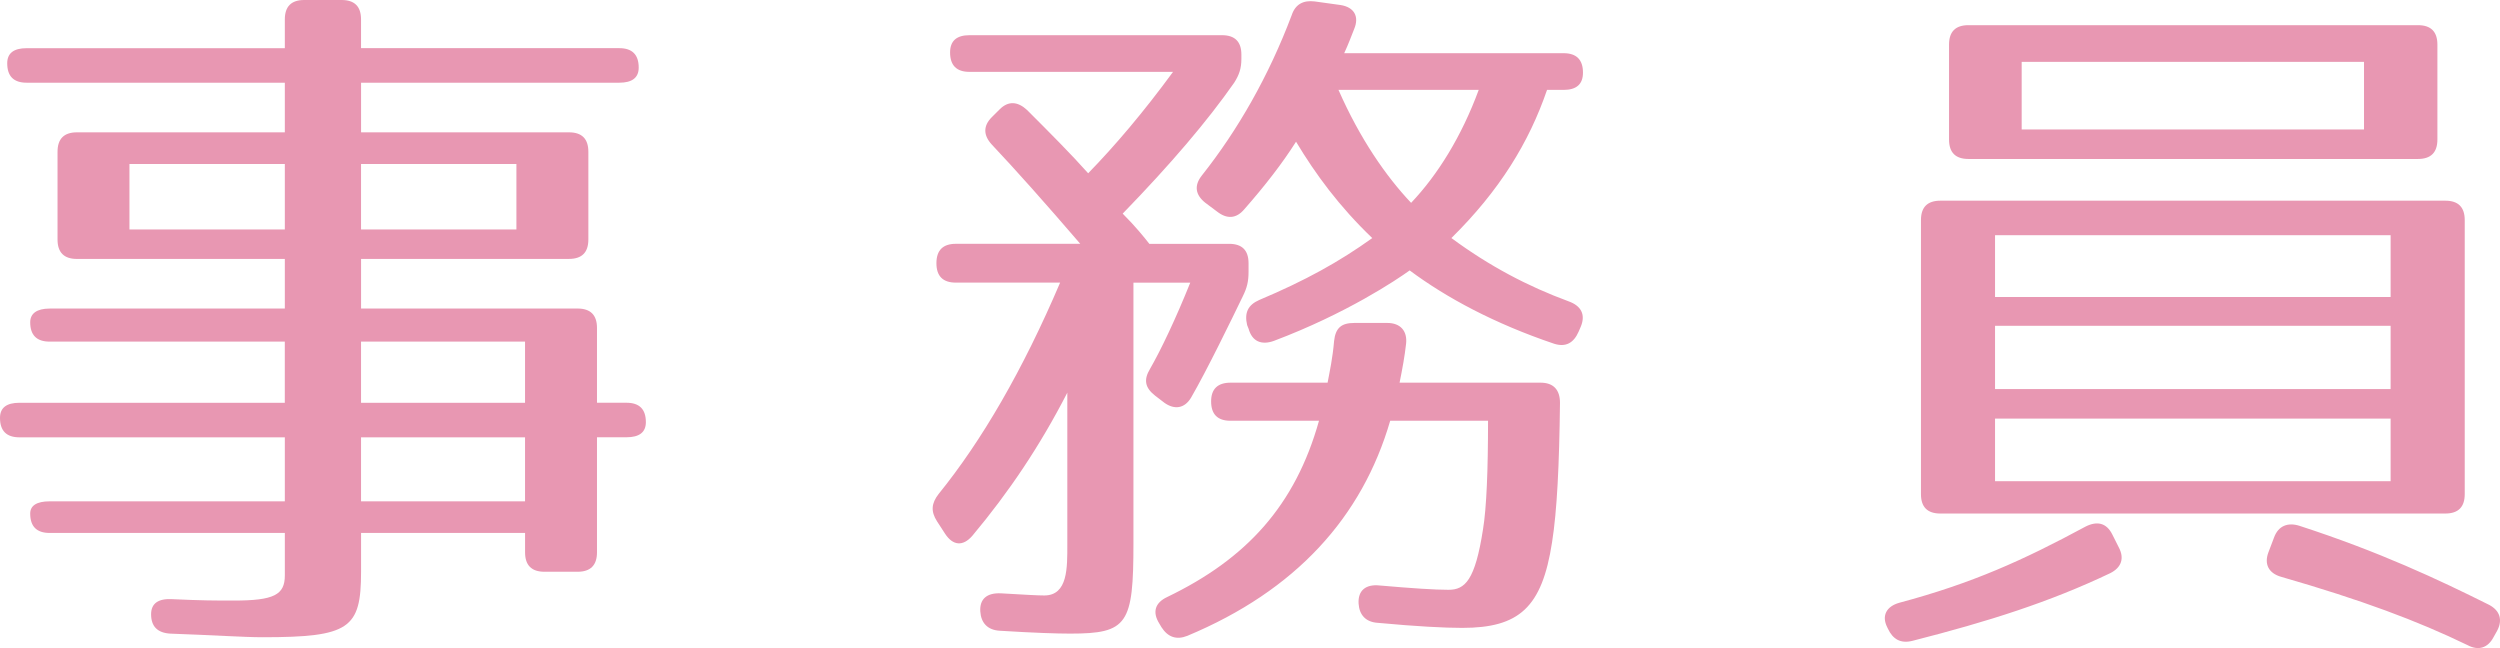 <?xml version="1.0" encoding="utf-8"?>
<!-- Generator: Adobe Illustrator 16.0.0, SVG Export Plug-In . SVG Version: 6.00 Build 0)  -->
<!DOCTYPE svg PUBLIC "-//W3C//DTD SVG 1.1//EN" "http://www.w3.org/Graphics/SVG/1.1/DTD/svg11.dtd">
<svg version="1.1" id="レイヤー_1" xmlns="http://www.w3.org/2000/svg" xmlns:xlink="http://www.w3.org/1999/xlink" x="0px"
	 y="0px" width="83.427px" height="21.626px" viewBox="0 0 83.427 21.626" enable-background="new 0 0 83.427 21.626"
	 xml:space="preserve">
<g>
	<path fill="#E897B2" d="M21.314,2.256c0,0.336-0.217,0.504-0.648,0.504h-8.617v1.656h6.938c0.432,0,0.647,0.217,0.647,0.648v2.928
		c0,0.433-0.216,0.648-0.647,0.648h-6.938v1.656h7.225c0.432,0,0.648,0.216,0.648,0.648v2.496h0.984
		c0.432,0,0.647,0.216,0.647,0.647c0,0.337-0.216,0.505-0.647,0.505h-0.984v3.84c0,0.432-0.217,0.648-0.648,0.648H18.17
		c-0.433,0-0.648-0.217-0.648-0.648v-0.648h-5.473v1.297c0,1.896-0.384,2.184-3.288,2.184c-0.624,0-1.681-0.072-3.072-0.12
		c-0.433-0.024-0.647-0.239-0.647-0.647c0-0.36,0.239-0.528,0.695-0.504c1.008,0.047,1.416,0.047,2.064,0.047
		c1.344,0,1.704-0.191,1.704-0.84v-1.416H1.656c-0.432,0-0.648-0.216-0.648-0.648c0-0.264,0.217-0.407,0.648-0.407h7.849v-2.136
		H0.648C0.216,14.594,0,14.377,0,13.945c0-0.336,0.216-0.504,0.648-0.504h8.856V11.4H1.656c-0.432,0-0.648-0.216-0.648-0.647
		c0-0.288,0.217-0.456,0.648-0.456h7.849V8.641H2.568c-0.432,0-0.648-0.216-0.648-0.648V5.064c0-0.432,0.217-0.648,0.648-0.648
		h6.937V2.76H0.889c-0.433,0-0.648-0.216-0.648-0.648c0-0.336,0.216-0.504,0.648-0.504h8.616V0.648C9.505,0.216,9.721,0,10.152,0
		H11.4c0.433,0,0.648,0.216,0.648,0.648v0.959h8.617C21.098,1.607,21.314,1.824,21.314,2.256z M9.505,5.473H4.32v2.184h5.185V5.473z
		 M17.233,5.473h-5.185v2.184h5.185V5.473z M17.521,11.4h-5.473v2.041h5.473V11.4z M17.521,14.594h-5.473v2.136h5.473V14.594z"/>
	<path fill="#E897B2" d="M41.186,2.76c-0.889,1.272-2.113,2.713-3.721,4.369c0.432,0.432,0.72,0.791,0.889,1.008h2.664
		c0.432,0,0.647,0.216,0.647,0.648v0.287c0,0.313-0.048,0.528-0.192,0.816c-0.359,0.744-1.199,2.473-1.728,3.385
		c-0.216,0.359-0.552,0.408-0.888,0.168l-0.313-0.24c-0.336-0.264-0.385-0.528-0.168-0.889c0.359-0.623,0.863-1.68,1.344-2.88
		h-1.896v8.688c0,2.713-0.191,3.024-2.111,3.024c-0.432,0-1.2-0.024-2.353-0.096c-0.408-0.024-0.624-0.265-0.647-0.648
		c-0.024-0.407,0.215-0.624,0.695-0.6c0.816,0.048,1.225,0.071,1.44,0.071c0.792,0,0.769-0.936,0.769-1.703v-5.064
		c-0.912,1.775-1.945,3.313-3.169,4.775c-0.312,0.36-0.647,0.336-0.912-0.071l-0.265-0.408c-0.215-0.336-0.191-0.601,0.049-0.912
		c1.439-1.776,2.809-4.128,4.057-7.057h-3.48c-0.432,0-0.648-0.216-0.648-0.647c0-0.433,0.217-0.648,0.648-0.648h4.152
		c-1.176-1.368-2.16-2.473-2.953-3.313c-0.287-0.313-0.287-0.624,0-0.912l0.265-0.264c0.288-0.288,0.601-0.264,0.912,0.023
		c0.769,0.769,1.464,1.465,2.04,2.112c0.889-0.912,1.848-2.04,2.832-3.384h-6.793c-0.432,0-0.647-0.217-0.647-0.648
		c0-0.384,0.216-0.576,0.647-0.576h8.426c0.432,0,0.648,0.217,0.648,0.648v0.144C41.426,2.28,41.354,2.496,41.186,2.76z
		 M46.922,11.473c-0.049,0.432-0.12,0.816-0.217,1.297h4.705c0.432,0,0.648,0.239,0.648,0.672c-0.024,2.064-0.097,3.6-0.265,4.656
		c-0.336,2.184-1.104,2.855-3.001,2.855c-0.575,0-1.512-0.047-2.808-0.168c-0.407-0.023-0.624-0.264-0.647-0.647
		c-0.024-0.433,0.24-0.647,0.695-0.601c1.104,0.096,1.849,0.145,2.305,0.145c0.552,0,0.888-0.313,1.152-2.016
		c0.119-0.721,0.168-1.992,0.168-3.625h-3.265c-0.937,3.217-3.145,5.664-6.769,7.177c-0.36,0.144-0.648,0.048-0.864-0.288
		l-0.071-0.12c-0.24-0.384-0.145-0.696,0.264-0.888c2.641-1.272,4.271-3.049,5.064-5.881h-2.953c-0.432,0-0.647-0.216-0.647-0.648
		c0-0.408,0.216-0.623,0.647-0.623h3.24c0.072-0.385,0.168-0.816,0.217-1.393c0.048-0.432,0.24-0.6,0.672-0.6h1.104
		C46.729,10.777,46.97,11.041,46.922,11.473z M45.193,0.96c-0.096,0.239-0.191,0.504-0.336,0.815h7.32
		c0.432,0,0.648,0.217,0.648,0.648C52.826,2.809,52.609,3,52.178,3h-0.552c-0.601,1.752-1.584,3.36-3.192,4.944
		c1.271,0.937,2.545,1.608,3.912,2.112c0.408,0.145,0.576,0.432,0.408,0.84l-0.072,0.168c-0.168,0.385-0.432,0.528-0.816,0.408
		c-1.991-0.672-3.6-1.536-4.824-2.448c-0.432,0.312-2.111,1.44-4.535,2.353c-0.408,0.145-0.721,0.023-0.841-0.408l-0.048-0.12
		c-0.096-0.407,0.023-0.672,0.408-0.84c1.535-0.647,2.664-1.272,3.768-2.064c-1.104-1.056-1.896-2.136-2.544-3.216
		c-0.456,0.72-1.032,1.464-1.728,2.256c-0.265,0.313-0.576,0.336-0.912,0.072l-0.385-0.288c-0.336-0.265-0.384-0.576-0.119-0.912
		c1.199-1.513,2.231-3.313,3-5.353C43.225,0.145,43.489,0,43.873,0.048l0.864,0.12C45.193,0.24,45.361,0.552,45.193,0.96z
		 M47.09,6.769C47.978,5.832,48.77,4.561,49.346,3h-4.68C45.385,4.633,46.25,5.881,47.09,6.769z"/>
	<path fill="#E897B2" d="M70.416,19.129c-2.016,0.961-4.056,1.609-6.6,2.257c-0.385,0.096-0.648-0.048-0.816-0.408l-0.023-0.048
		c-0.193-0.385-0.024-0.696,0.407-0.816c2.425-0.648,4.128-1.416,6.217-2.544c0.384-0.192,0.696-0.12,0.888,0.265l0.217,0.432
		C70.896,18.625,70.801,18.938,70.416,19.129z M81.602,17.137h-16.85c-0.432,0-0.648-0.215-0.648-0.647V7.344
		c0-0.432,0.217-0.647,0.648-0.647h16.85c0.432,0,0.648,0.216,0.648,0.647v9.146C82.25,16.922,82.033,17.137,81.602,17.137z
		 M80.689,5.305H65.688c-0.432,0-0.647-0.217-0.647-0.648V1.488c0-0.432,0.216-0.648,0.647-0.648h15.002
		c0.432,0,0.648,0.217,0.648,0.648v3.168C81.338,5.088,81.121,5.305,80.689,5.305z M79.777,7.849H66.576v2.063h13.201V7.849z
		 M79.777,10.873H66.576v2.111h13.201V10.873z M79.777,13.969H66.576v2.088h13.201V13.969z M78.889,2.064H67.465V4.32h11.424V2.064z
		 M76.729,17.545c2.665,0.864,4.657,1.801,6.338,2.641c0.359,0.191,0.455,0.504,0.264,0.864l-0.121,0.216
		c-0.191,0.359-0.504,0.456-0.863,0.264c-1.68-0.815-3.553-1.512-6.217-2.279c-0.432-0.121-0.576-0.433-0.432-0.816l0.191-0.504
		C76.033,17.545,76.346,17.426,76.729,17.545z"/>
</g>
</svg>
